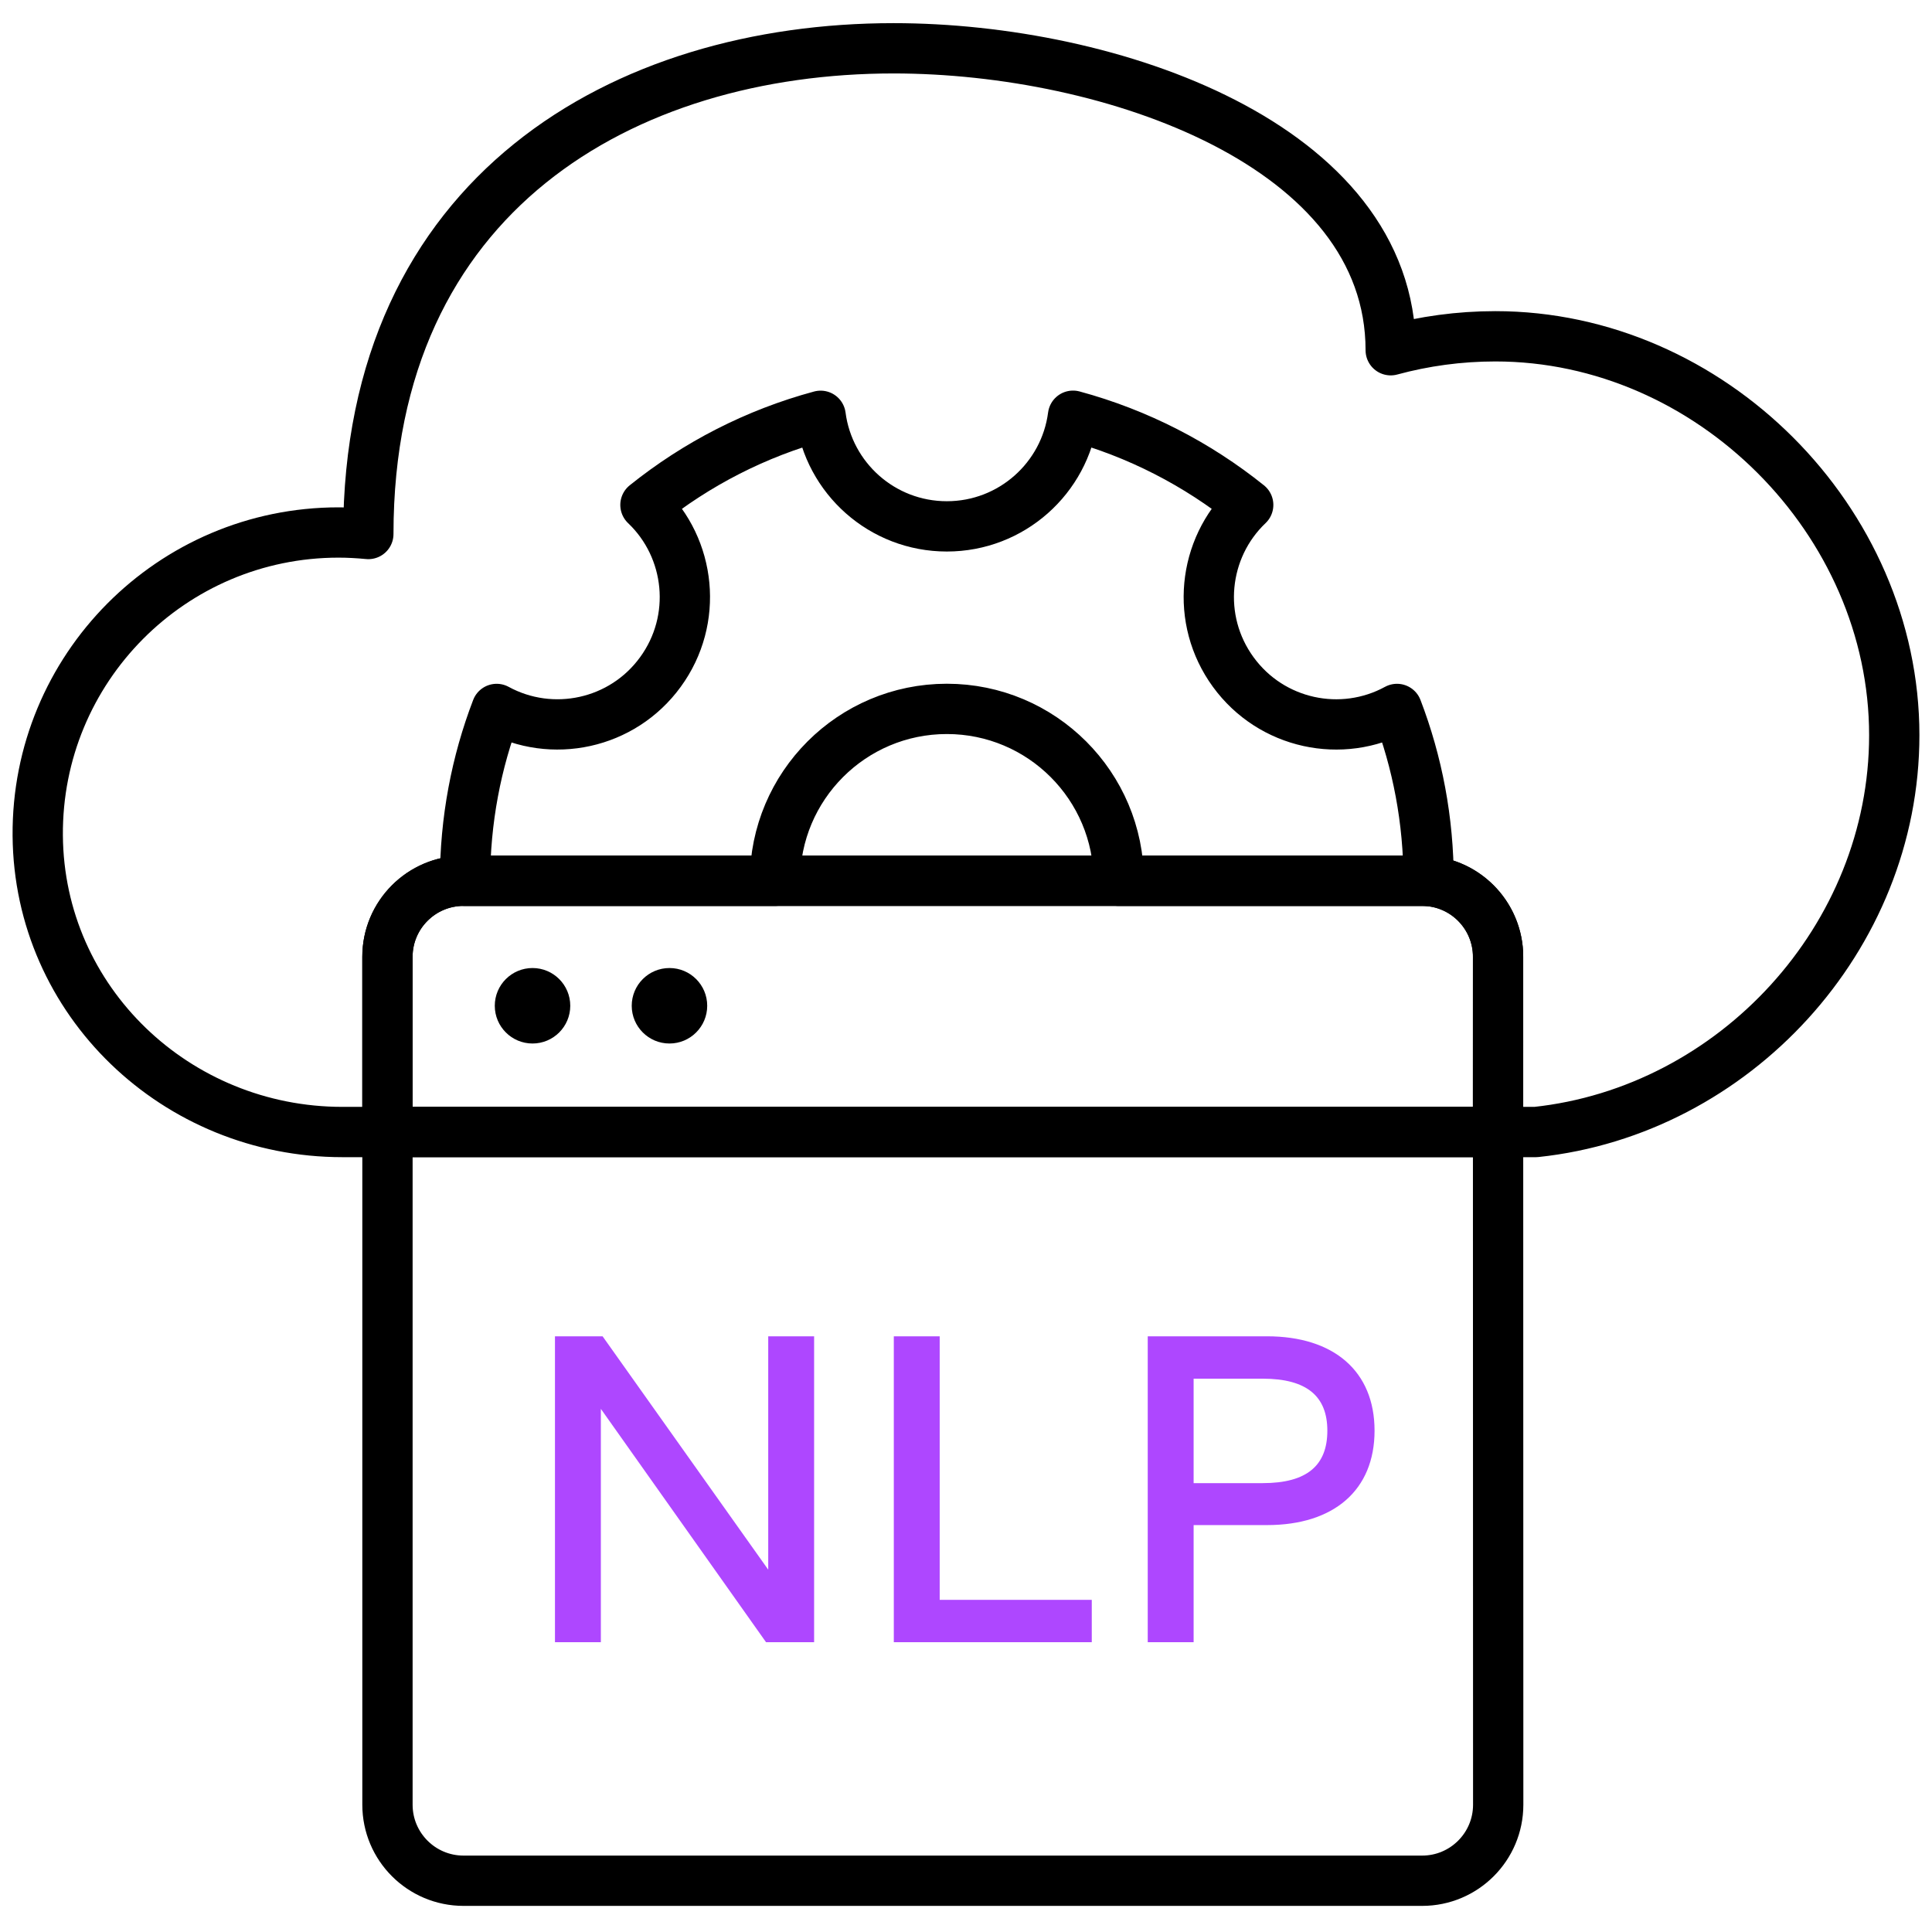 <svg width="60" height="60" viewBox="0 0 60 60" fill="none" xmlns="http://www.w3.org/2000/svg">
<g clip-path="url(#clip0_1641_3060)">
<path d="M46.524 29.715C46.524 28.411 45.47 27.353 44.166 27.353H14.396C13.091 27.353 12.033 28.411 12.033 29.715V35.155H46.524V29.715Z" stroke="black" stroke-width="1.562" stroke-miterlimit="10" stroke-linecap="round" stroke-linejoin="round"/>
<path d="M12.033 35.156V56.046C12.033 57.351 13.091 58.408 14.396 58.408H44.166C45.47 58.408 46.528 57.351 46.528 56.046L46.524 35.156H12.033Z" stroke="black" stroke-width="1.562" stroke-miterlimit="10" stroke-linecap="round" stroke-linejoin="round"/>
<path d="M27.75 1.5C34.5 1.5 43.19 4.5 43.19 10.877C44.224 10.596 45.315 10.444 46.439 10.444C53.117 10.444 58.828 16.172 58.828 22.833C58.828 29.128 53.854 34.503 47.698 35.156H46.522C46.522 35.115 46.525 29.635 46.522 29.594C46.461 28.387 45.492 27.418 44.285 27.357C44.244 27.355 44.204 27.353 44.163 27.353H14.394C13.089 27.353 12.032 28.412 12.032 29.716V35.156H10.633C5.481 35.156 1.211 31.102 1.172 25.951C1.133 20.758 5.331 16.537 10.514 16.537C10.827 16.537 11.135 16.555 11.439 16.584C11.439 6 19.387 1.5 27.75 1.5Z" stroke="black" stroke-width="1.562" stroke-miterlimit="10" stroke-linecap="round" stroke-linejoin="round"/>
<circle cx="16.538" cy="31.235" r="1.172" fill="black"/>
<circle cx="20.791" cy="31.235" r="1.172" fill="black"/>
<path d="M44.367 27.354H34.744C34.744 24.406 32.353 22.015 29.405 22.015C26.456 22.015 24.067 24.406 24.067 27.354H14.442C14.442 25.473 14.789 23.674 15.424 22.017C17.141 22.953 19.328 22.495 20.51 20.87C21.693 19.249 21.461 17.028 20.045 15.681C21.626 14.411 23.471 13.456 25.485 12.913C25.738 14.851 27.396 16.347 29.405 16.347C31.413 16.347 33.072 14.85 33.324 12.911C35.338 13.456 37.182 14.411 38.764 15.681C37.349 17.028 37.117 19.249 38.299 20.87C39.482 22.495 41.668 22.954 43.385 22.017C44.02 23.674 44.367 25.473 44.367 27.354Z" stroke="black" stroke-width="1.562" stroke-miterlimit="10" stroke-linecap="round" stroke-linejoin="round"/>
</g>
<path d="M17.235 51V41.5H18.714L23.858 48.747V41.5H25.283V51H23.79L18.66 43.753V51H17.235ZM27.758 51V41.5H29.183V49.684H33.906V51H27.758ZM35.644 51V41.5H39.349C41.425 41.5 42.688 42.586 42.688 44.431C42.688 46.277 41.425 47.363 39.349 47.363H37.069V51H35.644ZM37.069 46.06H39.213C40.597 46.06 41.222 45.504 41.222 44.431C41.222 43.373 40.597 42.816 39.213 42.816H37.069V46.06Z" fill="#AE47FF"/>
<defs>
<clipPath id="clip0_1641_3060">
<rect width="60" height="60" fill="white"/>
</clipPath>
</defs>
</svg>
